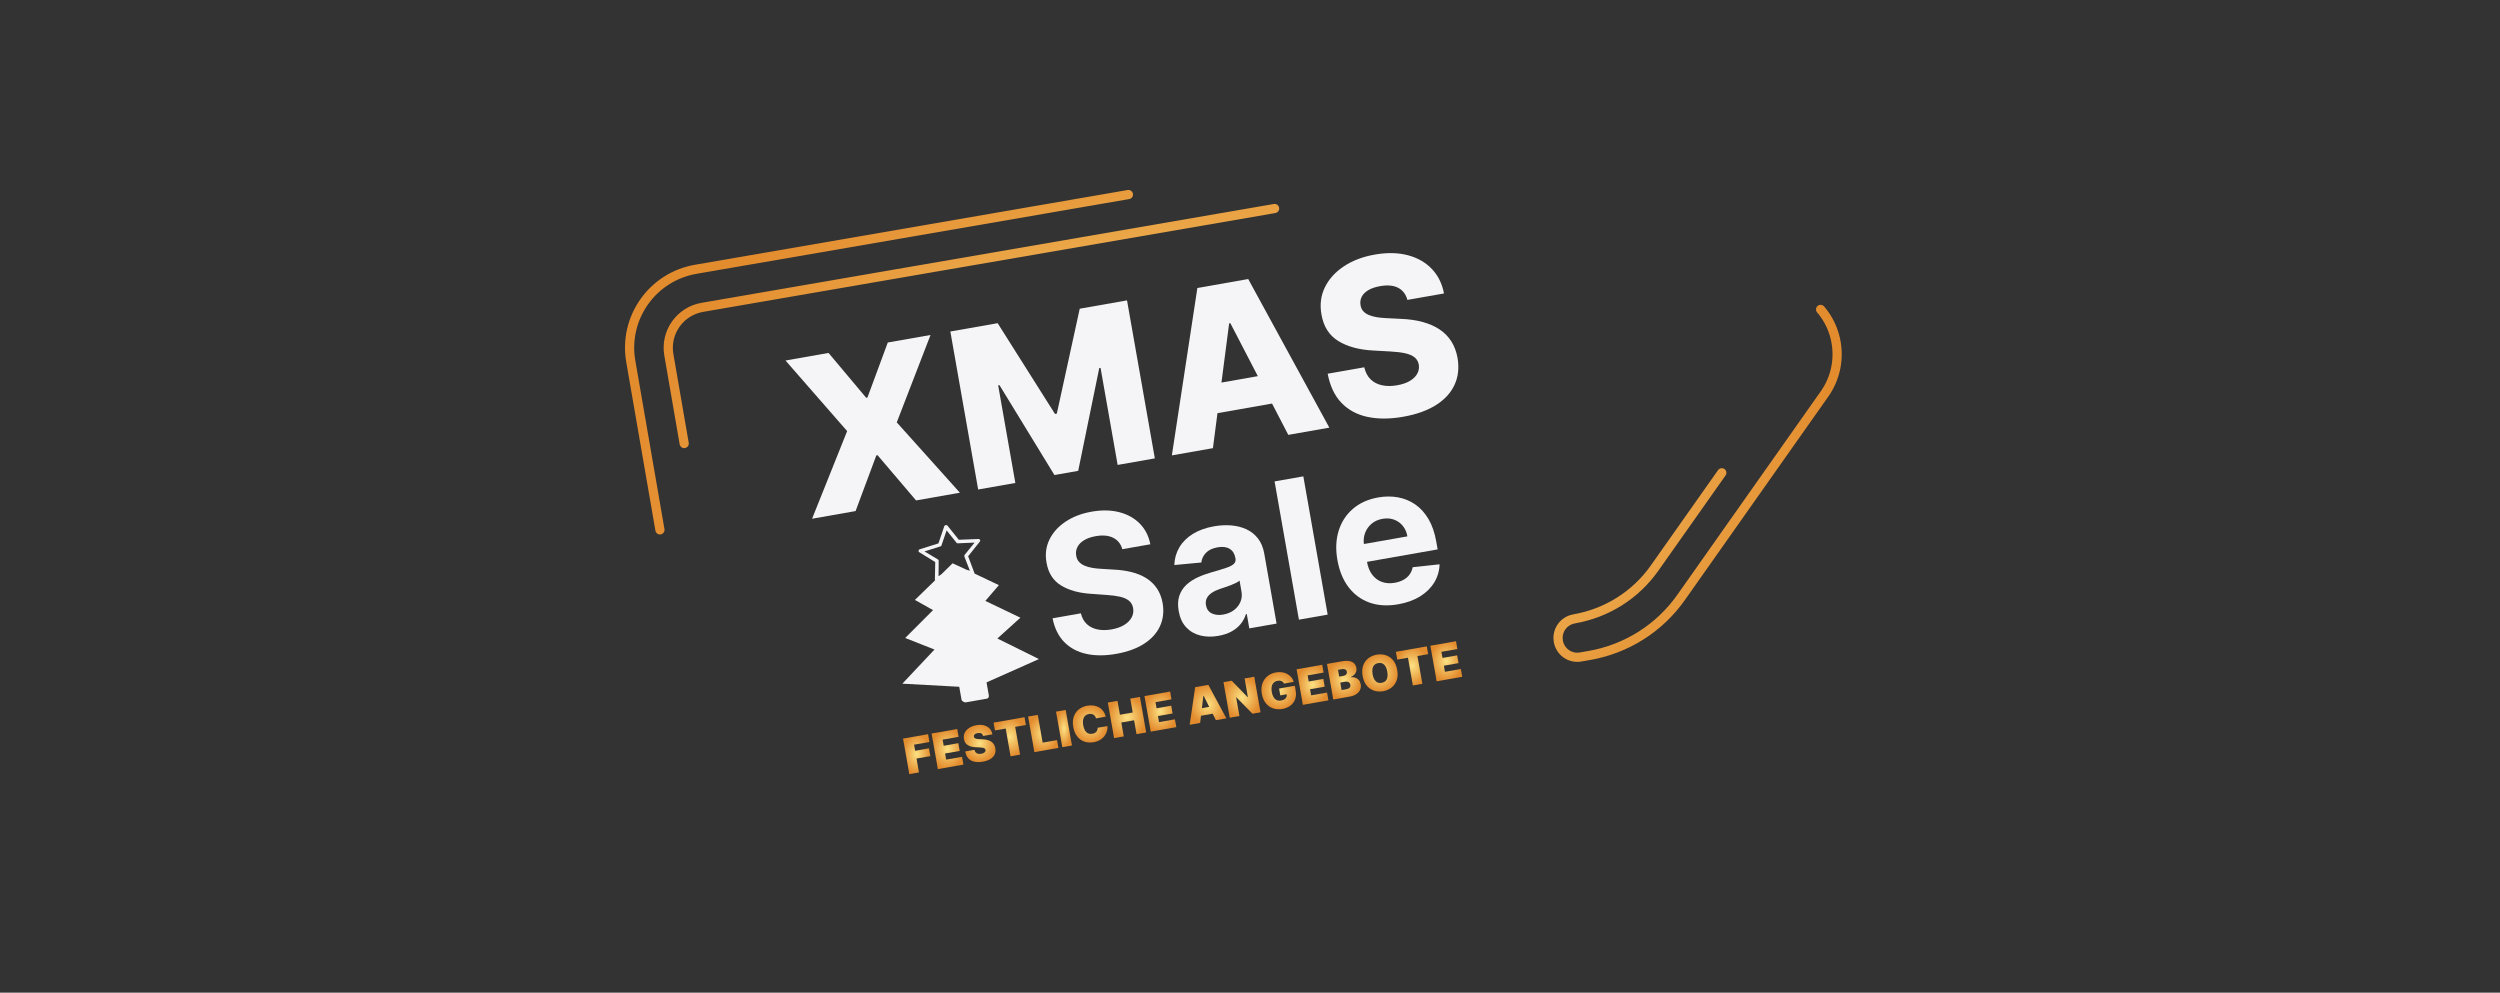 <svg width="1360" height="540" xmlns="http://www.w3.org/2000/svg">

  <rect width="100%" height="100%" fill="#333333" stroke="none"/>

  <!-- Verlauf-Definition -->
  <defs>
    <radialGradient id="goldGradient" cx="50%" cy="50%" r="50%">
      <stop offset="0%"  stop-color="#fce284"/>
      <stop offset="100%" stop-color="#e38c2e"/>
    </radialGradient>
  </defs>

  <style type="text/css">
    .st2 {
        fill: #f5f5f7; /* Text oben */
    }

    /* Text unten mit Gold-Verlauf */
    .st0 {
        fill: url(#goldGradient);
    }

    /* Tag-Linien mit Gold-Verlauf + Animation */
    .st3 {
        fill: none;
        stroke: url(#goldGradient);
        stroke-width: 5;
        stroke-linecap: round;
        stroke-dasharray: 400 400;
        stroke-dashoffset: 400;
        animation-fill-mode: forwards; /* Behalte den Endzustand der Animation bei */
        animation: neonLight 6s linear infinite;
    }

    @keyframes neonLight {
        0% {
            stroke-dashoffset: 400;
        }
        100% {
            stroke-dashoffset: -400;
        }
    }
  </style>



  <g class="st2">
    <path d="M450.73,192l20.48,24.39.67-.12,11.08-29.95,23.25-4.09-18.37,47.54,34.34,38.26-23.84,4.2-20.95-24.61-.67.12-11.28,30.28-23.67,4.17,19.08-47.67-33.54-38.4,23.42-4.12Z"/>
    <path d="M516.99,180.34l25.73-4.53,31.19,49.37,1.01-.18,12.45-57.06,25.73-4.53,15.13,85.95-20.23,3.56-9.3-52.8-.71.13-11.45,55.89-12.93,2.28-29.9-48.91-.71.13,9.35,53.09-20.23,3.56-15.13-85.95Z"/>
    <path d="M659.83,243.8l-22.33,3.93,13.87-91.06,27.66-4.87,44.13,80.84-22.33,3.93-31.51-60.74-.67.12-8.82,67.84ZM650.9,210.5l46.67-8.22,2.78,15.78-46.67,8.22-2.78-15.78Z"/>
    <path d="M765.62,163.13c-.82-3.03-2.48-5.21-4.98-6.54-2.5-1.33-5.78-1.64-9.83-.93-2.69.47-4.86,1.22-6.53,2.23-1.67,1.02-2.84,2.21-3.52,3.58-.68,1.38-.9,2.85-.65,4.42.17,1.3.63,2.39,1.38,3.26.75.88,1.74,1.59,2.97,2.14,1.24.55,2.69.96,4.35,1.25,1.67.28,3.51.46,5.55.54l7.68.38c4.42.17,8.39.74,11.92,1.71,3.53.96,6.59,2.31,9.19,4.05,2.6,1.74,4.71,3.89,6.35,6.45,1.63,2.57,2.77,5.57,3.4,9.01.93,5.43.38,10.33-1.65,14.7-2.03,4.37-5.4,8.03-10.11,11-4.71,2.96-10.65,5.08-17.81,6.34-7.19,1.27-13.65,1.29-19.37.08-5.72-1.21-10.46-3.76-14.19-7.63-3.74-3.87-6.24-9.16-7.51-15.86l19.89-3.5c.66,2.74,1.8,4.92,3.44,6.53,1.64,1.62,3.7,2.7,6.17,3.24,2.48.54,5.24.55,8.29.01,2.8-.49,5.12-1.29,6.96-2.39,1.84-1.1,3.17-2.42,4-3.95.83-1.53,1.1-3.17.82-4.9-.31-1.62-1.06-2.92-2.25-3.91-1.18-.99-2.87-1.73-5.04-2.23-2.18-.5-4.9-.83-8.16-1.01l-9.35-.52c-7.74-.4-14.09-2.13-19.04-5.19-4.95-3.07-7.99-7.86-9.11-14.38-.96-5.31-.36-10.22,1.82-14.73,2.18-4.51,5.62-8.33,10.31-11.46,4.7-3.13,10.31-5.28,16.83-6.42,6.66-1.17,12.64-1.06,17.95.32,5.31,1.39,9.67,3.87,13.1,7.45,3.43,3.58,5.64,8.04,6.64,13.37l-19.89,3.5Z"/>
    <path d="M542.55,347.34l22.63,11.19-28.51,12.69,1.24,7.01c.07.38.02.75-.13,1.14-.16.38-.48.62-.97.71l-11.3,1.99c-.49.09-1-.04-1.54-.38-.54-.34-.84-.69-.9-1.07l-1.24-7.01-30.95-1.69,17.48-18.56-15.92-6.3,15.13-15.16-9.86-5.54,11.05-10.74c-.1-.04-.16-.14-.18-.28l.19-9.58-8.61-5.31c-.26-.1-.41-.3-.46-.59-.03-.14-.03-.25,0-.31.03-.15.1-.31.21-.46.11-.15.25-.24.42-.27l10.19-3.22,3.17-9.35c.12-.32.38-.51.79-.58.14-.03.3-.02.47,0,.17.03.33.12.47.27l6.18,7.7,10.54-.43c.23-.04.43,0,.6.09.17.11.29.22.38.36.04.05.07.15.1.3.05.29-.03.53-.23.71l-6.32,7.94,3.36,8.96s.06.09.08.21c.02.12.02.19,0,.22l13.29,6.32-7.37,8.57,19.06,9.14-12.51,11.31ZM510.57,313.48l1.67-1.18,5.97-5.87,7.53,3.49,1.88.56-3.01-7.72c-.07-.38-.02-.68.15-.92l5.43-6.67-9.04.39c-.38.07-.67-.06-.87-.38l-5.32-6.65-2.77,8.07c-.03.36-.24.58-.64.65l-8.62,2.72,7.38,4.41c.18.18.29.37.32.57.02.12.02.2,0,.27l-.06,8.26Z"/>
    <path d="M610.55,298.78c-.82-2.91-2.48-4.99-5-6.24s-5.68-1.54-9.5-.86c-2.59.46-4.72,1.2-6.38,2.24s-2.85,2.27-3.57,3.71c-.72,1.44-.94,2.97-.65,4.58.19,1.36.68,2.48,1.48,3.37.8.89,1.82,1.61,3.04,2.13,1.23.53,2.61.93,4.15,1.2,1.54.27,3.16.45,4.86.53l7.04.43c3.41.16,6.59.61,9.55,1.35,2.96.74,5.6,1.83,7.92,3.26,2.32,1.43,4.25,3.26,5.79,5.49,1.54,2.23,2.6,4.91,3.18,8.04.79,4.61.32,8.8-1.4,12.57s-4.59,6.97-8.61,9.58c-4.02,2.61-9.09,4.46-15.21,5.54-6.07,1.07-11.52,1.07-16.34,0-4.82-1.07-8.81-3.21-11.96-6.43-3.15-3.22-5.27-7.52-6.34-12.91l15.39-2.71c.62,2.49,1.71,4.46,3.29,5.91,1.58,1.45,3.53,2.41,5.84,2.87,2.32.46,4.84.45,7.59-.03,2.69-.47,4.97-1.28,6.83-2.41,1.86-1.13,3.21-2.5,4.07-4.09s1.12-3.29.81-5.1c-.3-1.69-1.04-3.02-2.24-4-1.19-.98-2.81-1.7-4.85-2.17-2.04-.47-4.49-.8-7.35-.98l-8.55-.62c-6.61-.42-12.04-1.96-16.29-4.59-4.25-2.63-6.85-6.73-7.81-12.29-.83-4.55-.31-8.74,1.55-12.58,1.86-3.84,4.78-7.09,8.75-9.76,3.97-2.67,8.7-4.49,14.18-5.45,5.58-.98,10.63-.89,15.14.29,4.51,1.17,8.23,3.26,11.15,6.25,2.92,2.99,4.82,6.72,5.68,11.19l-15.24,2.68Z"/>
    <path d="M662.88,345.9c-3.6.63-6.92.57-9.95-.2-3.04-.77-5.59-2.25-7.65-4.45-2.07-2.2-3.43-5.16-4.08-8.88-.55-3.13-.44-5.87.33-8.2.78-2.33,2.04-4.32,3.79-5.97,1.76-1.65,3.84-3.02,6.26-4.13,2.42-1.11,5-2.04,7.74-2.8,3.22-.92,5.81-1.71,7.76-2.37,1.95-.66,3.33-1.37,4.13-2.15.8-.77,1.09-1.76.88-2.96l-.04-.22c-.41-2.33-1.46-4-3.14-5.01-1.68-1.02-3.86-1.29-6.52-.82-2.82.5-4.95,1.51-6.39,3.04-1.45,1.53-2.28,3.27-2.49,5.23l-14.68,1.37c.13-3.56,1.05-6.78,2.77-9.67,1.71-2.89,4.16-5.31,7.33-7.27,3.18-1.96,7.02-3.34,11.52-4.13,3.13-.55,6.2-.71,9.21-.49,3.01.23,5.76.92,8.28,2.06,2.51,1.15,4.63,2.81,6.35,5,1.72,2.18,2.88,4.95,3.47,8.31l6.7,38.04-14.84,2.61-1.38-7.82-.44.08c-.6,1.92-1.54,3.68-2.82,5.29-1.28,1.6-2.92,2.96-4.92,4.08-2,1.12-4.39,1.93-7.18,2.42ZM665.46,334.32c2.3-.41,4.25-1.22,5.85-2.45,1.6-1.23,2.77-2.71,3.49-4.46.73-1.74.92-3.61.57-5.59l-1.05-5.98c-.43.4-1.05.81-1.85,1.21-.8.41-1.71.81-2.72,1.2-1.02.39-2.04.76-3.06,1.11-1.02.35-1.95.65-2.79.93-1.79.59-3.32,1.3-4.58,2.13-1.27.83-2.19,1.81-2.78,2.93-.58,1.13-.75,2.42-.49,3.89.38,2.13,1.44,3.62,3.19,4.46,1.75.84,3.83,1.05,6.22.62Z"/>
    <path d="M709.01,259.14l13.24,75.21-15.64,2.75-13.24-75.21,15.64-2.75Z"/>
    <path d="M760.64,328.73c-5.8,1.02-11,.72-15.59-.91-4.59-1.63-8.39-4.42-11.41-8.36s-5.05-8.9-6.1-14.85c-1.02-5.8-.79-11.09.69-15.87,1.48-4.78,4.06-8.75,7.73-11.92,3.67-3.17,8.27-5.24,13.8-6.22,3.72-.66,7.3-.67,10.72-.05,3.43.62,6.56,1.91,9.39,3.85,2.83,1.95,5.23,4.6,7.21,7.95,1.98,3.35,3.39,7.42,4.23,12.22l.76,4.3-47.63,8.39-1.71-9.69,32.9-5.79c-.4-2.25-1.24-4.16-2.52-5.73s-2.88-2.69-4.78-3.38c-1.9-.69-3.99-.83-6.27-.43-2.38.42-4.38,1.33-6.01,2.74-1.63,1.41-2.8,3.12-3.51,5.12-.71,2-.88,4.12-.51,6.36l1.62,9.22c.49,2.79,1.44,5.11,2.83,6.96,1.4,1.85,3.15,3.16,5.25,3.92,2.1.76,4.46.92,7.08.46,1.74-.31,3.29-.83,4.64-1.58,1.36-.74,2.46-1.7,3.32-2.86s1.43-2.5,1.72-4.01l14.64-1.59c-.12,3.61-1.09,6.9-2.9,9.88-1.81,2.98-4.37,5.5-7.68,7.56-3.31,2.06-7.29,3.5-11.94,4.32Z"/>
 </g>
 <g class="st0">
	<path d="M494.67,421.13l-3.41-19.34,13.6-2.39.75,4.23-8.35,1.47.59,3.32,7.52-1.32.74,4.23-7.52,1.32,1.33,7.55-5.25.92Z"/>
    <path d="M510.2,418.39l-3.41-19.34,13.94-2.45.75,4.23-8.69,1.53.58,3.32,7.97-1.4.75,4.23-7.97,1.4.58,3.32,8.65-1.52.75,4.23-13.9,2.45Z"/>
    <path d="M534.83,400.35c-.16-.62-.48-1.07-.96-1.35-.48-.28-1.15-.34-2-.19-.54.09-.97.24-1.29.43-.32.19-.54.41-.67.66-.12.25-.17.52-.12.8.03.23.11.44.24.61.13.17.32.31.55.42.24.11.54.2.89.26s.77.1,1.25.11l1.65.06c1.11.04,2.08.18,2.91.41.83.24,1.53.56,2.1.98.57.42,1.03.91,1.37,1.5.34.58.58,1.24.71,1.98.22,1.27.09,2.41-.38,3.4-.48.99-1.26,1.82-2.34,2.49s-2.45,1.14-4.08,1.43c-1.68.3-3.19.3-4.53.03-1.34-.28-2.44-.87-3.31-1.79-.87-.91-1.45-2.18-1.74-3.8l4.99-.88c.14.59.37,1.06.71,1.41.34.36.76.6,1.28.72.52.12,1.11.13,1.78,0,.56-.1,1.02-.25,1.37-.46.35-.21.61-.45.76-.73.15-.28.2-.58.15-.89-.06-.29-.2-.54-.43-.73-.23-.19-.56-.34-1.02-.44-.45-.1-1.05-.17-1.8-.2l-2-.08c-1.78-.07-3.24-.45-4.38-1.15-1.14-.7-1.84-1.8-2.1-3.32-.22-1.23-.08-2.36.42-3.4.5-1.04,1.3-1.92,2.39-2.64,1.09-.72,2.4-1.22,3.93-1.49,1.56-.28,2.96-.25,4.19.07,1.23.32,2.24.9,3.03,1.74.79.84,1.29,1.89,1.52,3.15l-5.02.88Z"/>
    <path d="M541.27,397.35l-.75-4.23,16.81-2.96.75,4.23-5.82,1.02,2.66,15.11-5.17.91-2.66-15.11-5.82,1.02Z"/>
    <path d="M562.7,409.15l-3.41-19.34,5.25-.92,2.66,15.11,7.82-1.38.75,4.23-13.07,2.3Z"/>
    <path d="M579.73,386.21l3.41,19.34-5.25.92-3.41-19.34,5.25-.92Z"/>
    <path d="M601.55,389.85l-5.33.94c-.12-.43-.29-.82-.51-1.15s-.5-.6-.82-.81c-.33-.21-.7-.35-1.12-.43s-.88-.06-1.39.02c-.88.16-1.59.5-2.12,1.04-.53.53-.88,1.23-1.05,2.08-.17.85-.16,1.84.04,2.96.21,1.18.54,2.14,1,2.89.46.74,1.02,1.26,1.7,1.55.67.29,1.44.37,2.29.22.48-.08.91-.22,1.27-.41.36-.19.67-.43.91-.71.24-.28.42-.6.54-.97.12-.36.18-.76.17-1.18l5.33-.9c.08.83,0,1.7-.25,2.62-.25.92-.67,1.8-1.27,2.64-.6.84-1.4,1.57-2.39,2.2-.99.62-2.2,1.06-3.61,1.31-1.78.31-3.43.21-4.98-.3-1.54-.51-2.85-1.44-3.92-2.77s-1.8-3.07-2.18-5.21c-.38-2.15-.28-4.04.29-5.66s1.49-2.94,2.77-3.94c1.28-1.01,2.78-1.66,4.52-1.97,1.22-.21,2.37-.24,3.46-.09,1.08.15,2.07.48,2.96.98.89.5,1.65,1.18,2.28,2.03.64.85,1.11,1.87,1.42,3.05Z"/>
    <path d="M606.06,401.52l-3.4-19.34,5.25-.92,1.33,7.55,6.95-1.22-1.33-7.55,5.25-.92,3.41,19.34-5.25.92-1.33-7.55-6.95,1.22,1.33,7.55-5.25.92Z"/>
    <path d="M626,398l-3.4-19.34,13.94-2.45.74,4.23-8.69,1.53.59,3.32,7.97-1.4.74,4.23-7.97,1.4.59,3.32,8.65-1.52.75,4.23-13.9,2.45Z"/>
    <path d="M652.86,393.28l-5.67,1,2.98-20.46,7.18-1.26,9.79,18.21-5.67,1-6.7-13.27-.15.03-1.76,14.76ZM650.46,385.83l10.65-1.88.69,3.93-10.65,1.88-.69-3.93Z"/>
    <path d="M682.31,368.15l3.41,19.34-4.38.77-8.78-8.93-.11.02,1.79,10.16-5.25.92-3.41-19.34,4.46-.78,8.66,8.91.15-.03-1.78-10.12,5.25-.92Z"/>
    <path d="M698.49,371.88c-.14-.32-.32-.59-.54-.81-.22-.22-.48-.4-.77-.54-.29-.13-.62-.21-.98-.25-.36-.03-.74-.01-1.15.06-.88.16-1.59.5-2.14,1.03-.55.53-.91,1.22-1.1,2.07-.18.85-.18,1.84.02,2.96.2,1.13.52,2.08.97,2.83s1.02,1.29,1.7,1.61c.69.32,1.48.4,2.39.24.8-.14,1.45-.37,1.94-.7.49-.33.83-.73,1.02-1.2.19-.47.23-1,.13-1.58l.92-.07-4.42.78-.66-3.74,8.57-1.51.47,2.68c.31,1.76.2,3.34-.32,4.72-.53,1.38-1.38,2.52-2.57,3.41-1.19.89-2.63,1.49-4.31,1.79-1.88.33-3.61.22-5.17-.33-1.56-.55-2.87-1.49-3.93-2.83-1.06-1.34-1.76-3.03-2.12-5.07-.28-1.6-.29-3.06-.02-4.38s.77-2.48,1.48-3.49c.72-1.01,1.61-1.83,2.67-2.47,1.06-.64,2.25-1.07,3.55-1.3,1.15-.2,2.24-.23,3.28-.08,1.04.15,2,.46,2.86.92.86.46,1.6,1.06,2.21,1.79.61.73,1.05,1.57,1.32,2.52l-5.31.93Z"/>
    <path d="M708.76,383.43l-3.41-19.34,13.94-2.45.75,4.23-8.69,1.53.58,3.32,7.97-1.4.75,4.23-7.97,1.4.58,3.32,8.65-1.52.75,4.23-13.9,2.45Z"/>
    <path d="M725.3,380.52l-3.41-19.34,8.38-1.48c1.47-.26,2.75-.28,3.82-.06,1.07.22,1.93.65,2.57,1.28.64.63,1.05,1.44,1.22,2.42.13.71.08,1.39-.12,2.03-.21.64-.56,1.21-1.05,1.7s-1.1.88-1.82,1.16l.03.19c.84-.11,1.63-.04,2.38.23s1.38.71,1.91,1.31c.52.61.86,1.37,1.02,2.28.19,1.06.08,2.05-.33,2.97-.41.92-1.07,1.71-2,2.36-.93.65-2.1,1.1-3.5,1.35l-9.1,1.6ZM728.53,368.08l2.15-.38c.46-.08.85-.22,1.18-.43.33-.21.57-.46.71-.77.15-.31.19-.66.12-1.06-.11-.6-.4-1.02-.88-1.26-.48-.24-1.05-.31-1.71-.19l-2.23.39.65,3.7ZM729.82,375.4l2.46-.43c.88-.16,1.51-.44,1.9-.85.38-.41.52-.94.4-1.58-.08-.45-.25-.82-.51-1.1-.26-.28-.6-.46-1.01-.56-.41-.1-.88-.1-1.42,0l-2.53.45.72,4.08Z"/>
    <path d="M760.09,364.43c.38,2.15.28,4.04-.3,5.66-.58,1.62-1.51,2.94-2.8,3.95-1.29,1.01-2.81,1.67-4.56,1.98-1.76.31-3.42.21-4.98-.31-1.55-.51-2.88-1.44-3.97-2.77-1.09-1.33-1.83-3.06-2.21-5.2-.38-2.15-.28-4.04.29-5.67.57-1.62,1.5-2.94,2.79-3.95,1.29-1.01,2.81-1.67,4.57-1.98,1.75-.31,3.4-.21,4.96.3s2.88,1.43,3.98,2.75c1.1,1.33,1.83,3.07,2.21,5.22ZM754.69,365.38c-.2-1.16-.53-2.11-.97-2.85-.45-.74-1-1.27-1.67-1.58-.67-.31-1.44-.39-2.3-.23-.87.15-1.56.49-2.09,1.01-.52.52-.87,1.2-1.03,2.05-.17.85-.15,1.85.06,3.01s.53,2.11.97,2.85c.45.74,1,1.27,1.67,1.58.67.31,1.44.38,2.3.23.87-.15,1.56-.49,2.09-1,.52-.52.87-1.2,1.03-2.05.17-.85.15-1.85-.06-3.01Z"/>
    <path d="M760.11,358.82l-.75-4.23,16.81-2.96.75,4.23-5.82,1.02,2.66,15.11-5.17.91-2.66-15.11-5.82,1.02Z"/>
    <path d="M781.54,370.62l-3.41-19.34,13.94-2.45.75,4.23-8.69,1.53.59,3.32,7.97-1.4.75,4.23-7.97,1.4.58,3.32,8.65-1.52.74,4.23-13.9,2.45Z"/>
  </g>
  <g id="tag" class="st3" >
    <path d="M983.55,162.1l-106.9-75.5c-19.1-13.5-42.8-18.8-65.8-14.8l-432.4,74.7c-23.6,4.1-39.4,26.5-35.3,50.1l34.6,200c4.1,23.6,26.5,39.4,50.1,35.3h0c5.7-1,9.5-6.4,8.5-12.1h0v-.1c-1-5.7-6.4-9.5-12.1-8.5h0c-12.2,2.1-23.7-6.1-25.8-18.2h0l-34.6-200c-2.1-12.2,6.1-23.7,18.2-25.8h0l436.6-75.4c14.8-2.6,30.1.8,42.3,9.5l110.5,77.9c7.4,5.3,9.2,15.5,4,23l-75.4,106.9c-10.3,14.6-25.9,24.4-43.4,27.5l-.4.1c-5.7,1-9.5,6.4-8.5,12.1h0v.1c1,5.7,6.4,9.5,12.1,8.5l4.6-.8c20.3-3.5,38.4-14.9,50.2-31.8l77.9-110.5c11.9-16.9,7.9-40.3-9-52.2h0Z"/>
    <path d="M894.65,170.9c-17.9,3.1-29.9,20.1-26.8,38,3.1,17.9,20.1,29.9,38,26.8s29.9-20.1,26.8-38h0c-3.1-17.8-20.1-29.8-38-26.8ZM902.25,215.1c-6.5,1.1-12.6-3.2-13.7-9.7-1.1-6.5,3.2-12.6,9.7-13.7s12.6,3.2,13.7,9.7h0c1.1,6.4-3.2,12.5-9.7,13.7Z"/>
  </g>
</svg>